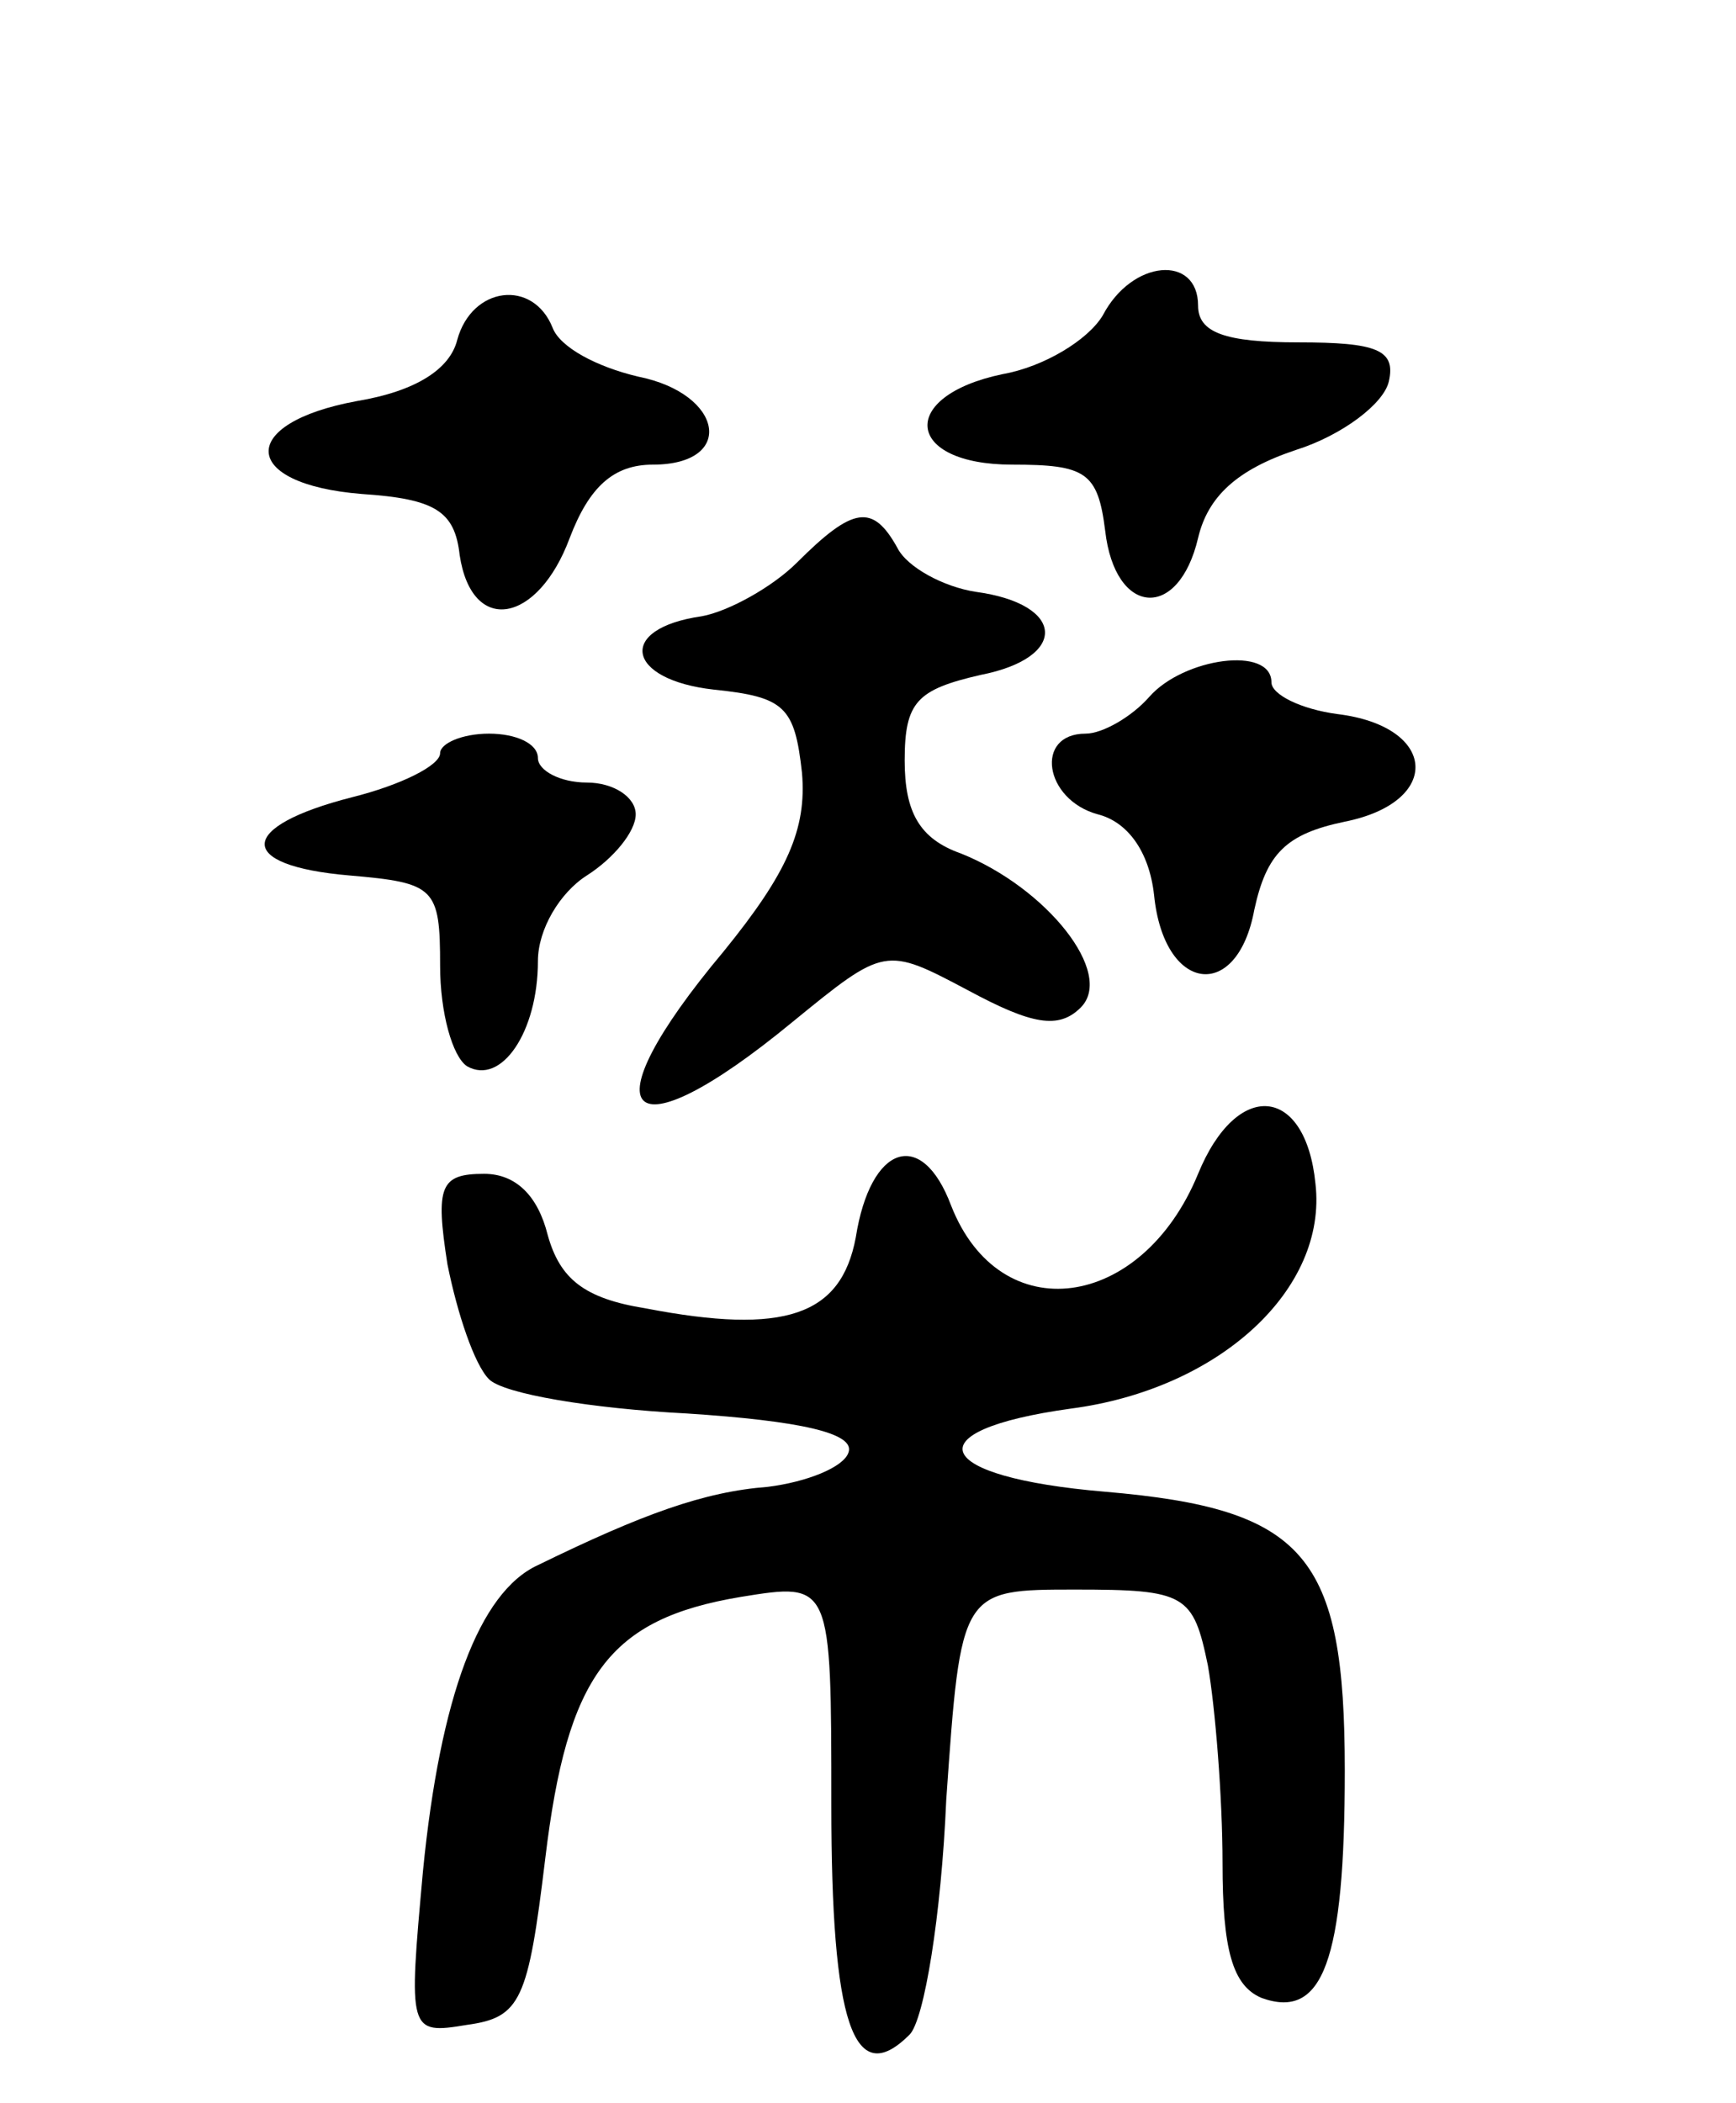 <svg version="1.0" xmlns="http://www.w3.org/2000/svg" width="71" height="86" viewBox="0 0 71 86" ><g transform="translate(0,86) scale(0.1,-0.1)" ><path d="M451 731 c-6 -10 -24 -21 -41 -24 -43 -9 -40 -37 4 -37 30 0 35 -3 38 -27 4 -35 30 -37 38 -3 4 17 16 28 40 36 19 6 36 19 38 28 3 13 -5 16 -37 16 -30 0 -41 4 -41 15 0 21 -27 19 -39 -4z"/><path d="M187 721 c-3 -12 -17 -21 -41 -25 -49 -9 -48 -34 2 -38 30 -2 38 -7 40 -25 5 -33 32 -28 45 7 8 21 18 30 34 30 34 0 29 29 -6 36 -17 4 -32 12 -35 20 -8 20 -33 17 -39 -5z"/><path d="M326 630 c-10 -10 -28 -20 -39 -22 -35 -5 -31 -26 5 -30 29 -3 33 -7 36 -34 2 -23 -6 -41 -32 -73 -57 -68 -40 -85 28 -29 38 31 38 31 72 13 26 -14 37 -16 46 -7 14 14 -14 49 -49 63 -17 6 -23 17 -23 38 0 24 5 29 31 35 36 7 35 29 -2 34 -13 2 -28 10 -32 18 -10 18 -18 17 -41 -6z"/><path d="M470 575 c-7 -8 -19 -15 -26 -15 -21 0 -17 -27 5 -33 12 -3 21 -15 23 -33 4 -40 34 -44 41 -6 5 23 13 31 37 36 40 8 38 39 -3 44 -15 2 -27 8 -27 13 0 15 -36 10 -50 -6z"/><path d="M180 552 c0 -5 -16 -13 -36 -18 -47 -12 -48 -28 -1 -32 35 -3 37 -5 37 -37 0 -19 5 -37 11 -41 14 -8 29 14 29 43 0 13 9 28 20 35 11 7 20 18 20 25 0 7 -9 13 -20 13 -11 0 -20 5 -20 10 0 6 -9 10 -20 10 -11 0 -20 -4 -20 -8z"/><path d="M490 380 c-23 -56 -81 -64 -101 -13 -12 32 -33 25 -39 -13 -6 -32 -29 -40 -86 -29 -25 4 -35 12 -40 30 -4 16 -13 25 -26 25 -18 0 -20 -5 -15 -37 4 -20 11 -41 17 -47 6 -6 42 -12 81 -14 46 -3 69 -8 66 -16 -2 -6 -17 -12 -33 -14 -26 -2 -51 -11 -94 -32 -24 -11 -40 -54 -47 -125 -6 -66 -6 -67 18 -63 22 3 25 10 32 68 9 75 26 98 80 107 37 6 37 6 37 -85 0 -89 9 -117 32 -94 6 6 13 49 15 96 6 86 6 86 53 86 45 0 48 -2 54 -31 3 -17 6 -54 6 -81 0 -35 4 -50 16 -55 25 -9 34 15 34 93 0 88 -16 107 -98 114 -71 6 -79 25 -14 34 61 8 105 49 100 92 -4 40 -32 43 -48 4z"/></g></svg> 
